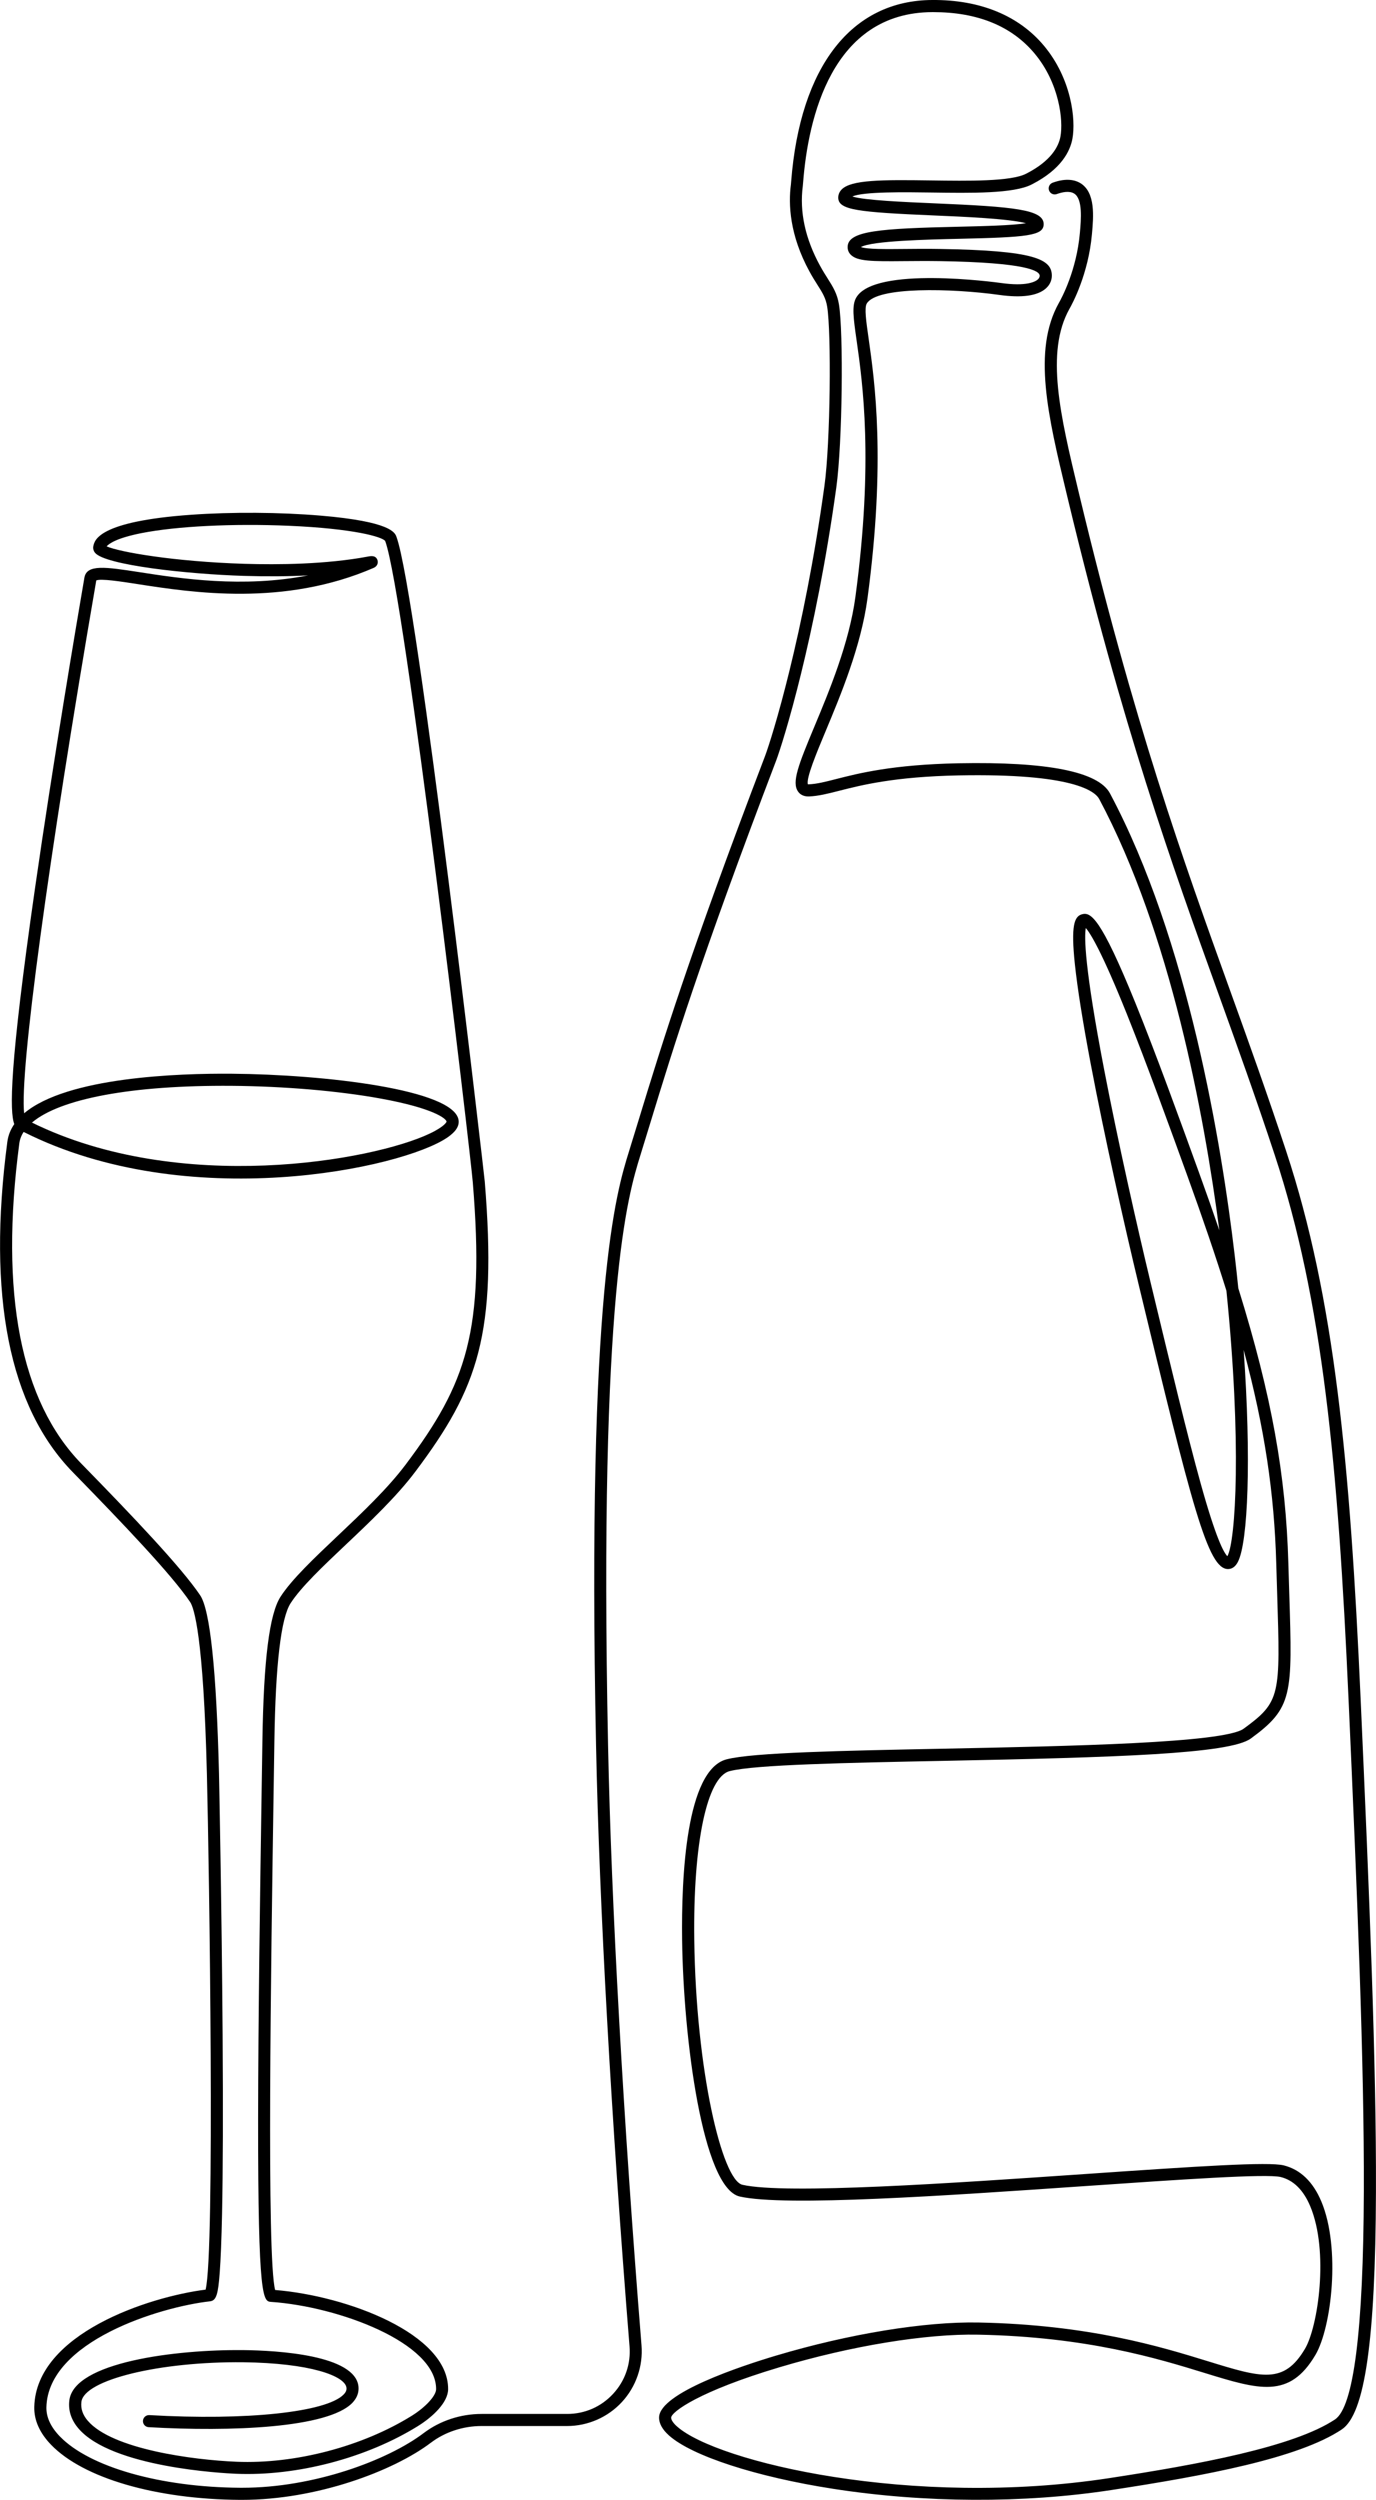 <?xml version="1.0" encoding="UTF-8"?><svg id="Layer_2" xmlns="http://www.w3.org/2000/svg" viewBox="0 0 454.9 826.42"><g id="_ÎÓÈ_1"><path d="M80.04,826.42c-.22,0-.43,0-.65,0-27.86-.19-51.8-7.16-62.48-18.19-3.81-3.94-5.69-8.17-5.58-12.57,.62-24.15,37.74-36.36,56.64-38.74,3.11-12.13,1.22-138.3,.43-170.44-1.13-45.59-4.25-54.96-5.54-56.87-6.15-9.12-22.27-26-38.76-42.89-21.08-21.58-28.37-58.32-21.68-109.21,.28-2.16,1.08-4.12,2.3-5.9-1.54-4.14-1.64-18.72,6.78-77.45,6.09-42.48,14.09-89.72,16.4-103.18,.78-4.52,6.98-3.56,18.25-1.82,13.52,2.09,34.01,5.27,55.71,1.06-6.55,.34-13.63,.39-21.2,.16-18.58-.57-46.03-3.55-49.27-7.67-.5-.64-.69-1.41-.54-2.15,.43-2.03,1.73-8.2,32.28-10.38,13.43-.96,29.46-.86,42.87,.28,23.23,1.96,24.57,5.63,25.07,7.01,6.9,18.88,29.05,211.39,29.19,213.1,4.1,50.46-2.13,68.22-22.96,95.95-6.21,8.27-15.12,16.7-22.98,24.13-7.59,7.18-14.75,13.95-18.24,19.34-3.19,4.92-4.99,20.25-5.37,45.58l-.24,15.69c-.88,58.38-2.35,155.12,.49,165.78,23.82,1.94,57.29,14.49,57.19,32.8-.03,4.41-5.14,9.17-9.91,12.14-17.02,10.6-40.1,16.67-60.26,15.81-4.17-.17-41.02-2.08-52.04-14.97-2.39-2.79-3.41-5.91-3.02-9.25,1.46-12.7,35.24-16.89,57.55-16.66,11.12,.13,37.09,1.58,38.05,12.13,.17,1.92-.53,3.75-2.03,5.31-8.06,8.33-40.08,9.61-67.35,8.04-1.1-.06-1.95-1.01-1.88-2.11,.06-1.1,1.02-1.94,2.11-1.88,32.14,1.86,58.56-.95,64.25-6.82,.92-.95,.97-1.69,.93-2.16-.37-4.02-12.2-8.23-34.11-8.49-27.66-.29-52.69,5.8-53.53,13.12-.26,2.23,.43,4.26,2.09,6.2,8.05,9.42,34.69,12.96,49.17,13.57,19.4,.81,41.61-5.02,57.98-15.21,4.56-2.84,8.01-6.61,8.03-8.77,.09-15.32-32.23-27.33-54.51-28.86-2.64-.18-4.39-.3-4.34-60.38,.03-33.39,.66-75.52,1.18-109.38l.24-15.69c.4-26.83,2.31-41.98,6.01-47.7,3.75-5.79,11.09-12.72,18.85-20.07,8.12-7.68,16.52-15.63,22.53-23.63,20.14-26.82,26.17-44.05,22.17-93.22-.77-9.49-22.5-194.4-28.96-212.05-.98-1.41-10.51-4.11-31.76-5.04-18.51-.8-37.23,.13-48.84,2.43-7.91,1.57-10.59,3.34-11.5,4.37,4.17,1.86,22.22,5.05,45.56,5.77,10.99,.34,26.99,.2,40.79-2.39,1-.19,2.68-.5,3.21,1.23,.25,.83-.03,1.96-1.24,2.49-29.66,12.87-59.92,8.19-78,5.39-5.73-.89-12.2-1.89-13.74-1.23C15.69,285.83,6.47,354.37,7.98,368.04c14.16-11.99,51.08-13.23,68.68-13.08,30.41,.24,73.78,5.19,74.96,15.45,.22,1.92-.98,3.75-3.69,5.61-15.01,10.32-86.05,25.43-140.12-1.82-.78,1.21-1.26,2.49-1.43,3.82-6.52,49.61,.4,85.24,20.57,105.9,16.63,17.02,32.89,34.07,39.22,43.45,3.28,4.86,5.38,24.72,6.23,59.01,0,.34,.9,43.02,1.2,86.42,.17,24.89,.11,44.75-.19,59.03-.18,8.49-.44,15.08-.78,19.6-.52,6.81-1.05,9.11-3.19,9.35-16.71,1.86-53.54,13.25-54.1,34.99-.08,3.29,1.41,6.54,4.45,9.68,9.81,10.13,33.21,16.79,59.63,16.97,.21,0,.42,0,.63,0,23.71,0,48.09-9.06,60.03-18.09,5.38-4.07,12.18-6.32,19.14-6.32h28.29c5.84,0,11.23-2.36,15.19-6.65,3.96-4.29,5.89-9.87,5.42-15.7-6.06-75.3-9.99-145.84-11.07-198.63-3.11-151.2,6.69-182.84,10.88-196.35,1.05-3.39,2.09-6.78,3.15-10.25,7.75-25.36,16.54-54.1,41.76-120.28,2.43-6.39,12.92-40.3,19.71-89.47,2-14.44,2.3-50.73,.91-59.3-.47-2.87-1.55-4.58-3.19-7.17-.79-1.24-1.68-2.65-2.65-4.43-6.62-12.11-7-22.34-6.15-28.78,.02-.19,.05-.55,.09-1.06C264.53,21.94,281.55,.09,308.25,0c15.86-.1,28.59,5.19,36.9,15.15,9.06,10.86,10.57,24.34,9.38,30.75-.76,4.1-3.68,10.03-13.24,14.97l-.17,.09c-5.93,3.09-19.96,2.88-33.53,2.68-7.99-.12-22.27-.33-25.8,1.32,4,1.27,17.23,1.83,27.16,2.26,26.29,1.13,36.21,2.02,36.08,6.97-.1,3.74-5.42,4.25-28.13,4.76-10.15,.23-28.58,.65-32.29,2.72,2.01,.77,8.49,.7,14.28,.64,3.55-.04,7.57-.08,11.97,0,31.17,.5,36.87,3.36,36.87,8.83,0,1.62-.72,3.13-2.02,4.26-2.78,2.42-7.94,3.13-15.33,2.1-15.77-2.2-40.6-2.81-43.84,2.87-.82,1.43-.21,5.7,.63,11.6,2,14.08,5.73,40.29-.38,85.83-2.13,15.88-8.9,32.08-13.84,43.91-2.92,6.99-6.54,15.66-5.86,17.58,.05,0,.14,0,.25,0,2.68-.11,5.51-.83,9.1-1.75,7.46-1.91,18.74-4.78,40.4-5.21,29.42-.58,46.28,2.77,50.11,9.95,25.94,48.69,36.96,116.5,41.22,152.58,.44,3.72,.84,7.39,1.21,11.01,11.12,35.76,15.72,62.04,16.54,90.78,.11,3.73,.21,7.16,.31,10.32,1.05,33.34,1.19,37.62-12.73,47.77-7,5.11-44.66,6.24-101.3,7.37-32.18,.64-62.57,1.25-70.95,3.39-7.53,1.91-12.14,23.81-11.73,55.78,.55,42.98,9.16,79.44,15.93,80.98,14.36,3.26,69.47-.54,113.75-3.59,37.16-2.56,60.18-4.07,65.18-2.83,5.51,1.37,9.71,5.4,12.47,11.99,6.41,15.29,3.38,41.62-1.99,50.7-8.61,14.56-18.6,11.48-36.73,5.9-15.4-4.74-38.68-11.91-74.73-12.62-17.35-.35-41.94,3.68-65.69,10.77-26.67,7.96-35.77,14.77-35.83,16.66-.02,.75,.7,1.83,1.99,2.96,13.21,11.7,77.51,27.04,142.94,17.02,29.18-4.47,60.85-10.27,74.54-19.39,6.16-4.11,9.37-29.44,9.53-75.28,.15-42.52-2.2-98.91-5.06-162.87-3.46-77.5-8.56-131.76-24.38-179.79-6.18-18.75-12.45-36.18-18.52-53.04-15.63-43.42-31.79-88.33-50.12-164.86l-.27-1.12c-6.04-25.21-11.25-46.98-2.5-62.67,1-1.75,5.87-10.82,6.97-23.16,.4-4.48,1-11.26-1.9-13.06-1.59-.99-4-.45-5.73,.18-1.04,.38-2.19-.16-2.56-1.2-.38-1.04,.16-2.19,1.2-2.56,3.68-1.34,6.87-1.27,9.21,.18,4.99,3.1,4.29,11.03,3.77,16.82-1.17,13.16-6.41,22.91-7.45,24.73-8.01,14.34-2.96,35.41,2.88,59.81l.27,1.12c18.27,76.32,34.4,121.12,49.99,164.44,6.08,16.88,12.36,34.34,18.55,53.14,15.96,48.46,21.1,103.01,24.58,180.86,2.86,64,5.22,120.45,5.07,163.06-.17,49.26-3.66,73.5-11.31,78.59-14.3,9.54-45.05,15.26-76.16,20.02-29.06,4.45-61.77,4.3-92.1-.42-25.25-3.93-46.48-10.82-54.09-17.57-2.27-2.01-3.39-4.06-3.33-6.08,.25-8.04,27.13-16.92,38.68-20.37,24.13-7.2,49.12-11.28,66.92-10.94,36.61,.73,60.21,7.99,75.82,12.8,17.76,5.47,25.11,7.73,32.11-4.11,4.31-7.28,8-32.19,1.74-47.12-2.25-5.36-5.53-8.61-9.75-9.66-4.64-1.15-33.45,.84-63.95,2.94-46.86,3.23-99.97,6.9-114.91,3.5-12.29-2.79-18.63-52.27-19.05-84.83-.27-20.83,1.3-56.29,14.75-59.71,8.83-2.25,38.04-2.83,71.86-3.51,41.22-.83,92.52-1.85,99.03-6.6,12.21-8.91,12.14-10.91,11.09-44.41-.1-3.16-.21-6.59-.31-10.33-.66-22.97-3.77-44.38-10.78-70.49,2.55,35.96,1.46,63.61-1.9,70.08-.73,1.41-1.69,2.2-2.86,2.34-.14,.02-.28,.03-.41,.03-6.66,0-11.84-20.38-29.59-94.26-4.62-19.24-11.2-48.47-15.83-72.91-2.62-13.86-4.37-24.88-5.2-32.74-1.36-12.89-.18-15.83,2.32-16.54,2.85-.81,6.14,.83,17.68,29.3,6.81,16.81,14.72,38.64,21.07,56.18,2.4,6.64,4.63,12.95,6.69,19-5.04-38.42-16.19-98.43-39.71-142.57-1.38-2.6-8.68-8.56-46.5-7.83-21.2,.42-32.21,3.23-39.49,5.09-3.82,.97-6.83,1.74-9.93,1.87-2.03,.08-3.11-.84-3.65-1.62-2.14-3.08,.11-8.81,5.41-21.5,4.85-11.62,11.5-27.54,13.56-42.9,6.04-44.99,2.36-70.84,.39-84.73-1.06-7.43-1.64-11.52-.14-14.14,6.02-10.56,46.16-5.09,47.87-4.85,8.41,1.18,11.3-.41,12.15-1.15,.43-.38,.64-.79,.64-1.25,0-1.61-4.28-4.37-32.94-4.83-4.34-.07-8.34-.03-11.86,0-10.71,.11-15.53,.07-17.67-2.13-.71-.72-1.06-1.64-1.02-2.66,.19-5.23,10.73-5.99,36.57-6.58,7.75-.18,17.82-.41,22.4-1.16-5.63-1.51-20.79-2.16-30.43-2.57-25.12-1.08-31.5-1.79-31.64-5.78-.03-1.05,.36-2.02,1.13-2.81,3.15-3.21,13.22-3.23,29.38-2.99,12.46,.18,26.58,.39,31.62-2.23l.18-.09c8.12-4.2,10.54-8.92,11.14-12.15,1.01-5.45-.4-17.72-8.52-27.46-7.59-9.1-18.89-13.71-33.57-13.71-.08,0-.16,0-.24,0-33.35,.11-41.09,35.29-42.73,56.24-.05,.62-.08,1.05-.11,1.27-1.12,8.52,.8,17.38,5.7,26.34,.91,1.66,1.76,3.01,2.52,4.21,1.76,2.79,3.16,4.99,3.75,8.67,1.46,9,1.18,45.45-.9,60.49-6.85,49.55-17.47,83.87-19.93,90.35-25.17,66.06-33.94,94.73-41.67,120.03-1.06,3.48-2.1,6.87-3.15,10.26-4.13,13.33-13.79,44.54-10.7,195.08,1.08,52.71,5.01,123.17,11.06,198.39,.55,6.85-1.81,13.68-6.47,18.73-4.66,5.05-11.27,7.94-18.13,7.94h-28.29c-6.09,0-12.03,1.96-16.72,5.5-12.47,9.44-37.85,18.91-62.45,18.91ZM358.96,306.79c-.52,2.89-.47,12.82,6.06,46.77,4.58,23.83,10.88,51.75,15.25,69.94,6.92,28.78,12.38,51.5,16.71,67.06,4.94,17.75,7.54,22.69,8.79,23.9,2.75-4.92,4.77-37.71-.32-87.76-3.56-11.42-7.79-23.82-12.77-37.59-6.02-16.63-13.52-37.33-20.07-53.69-8.28-20.66-12.07-26.8-13.64-28.62ZM10.57,371.11c48.81,24.01,112.73,12.61,131.57,3.6,5.08-2.43,5.5-3.9,5.5-3.91-.12-.99-4.25-4.43-21.67-7.61-13.97-2.55-31.96-4.09-49.35-4.23-33.06-.25-56.8,4.26-66.05,12.15Z"/></g></svg>